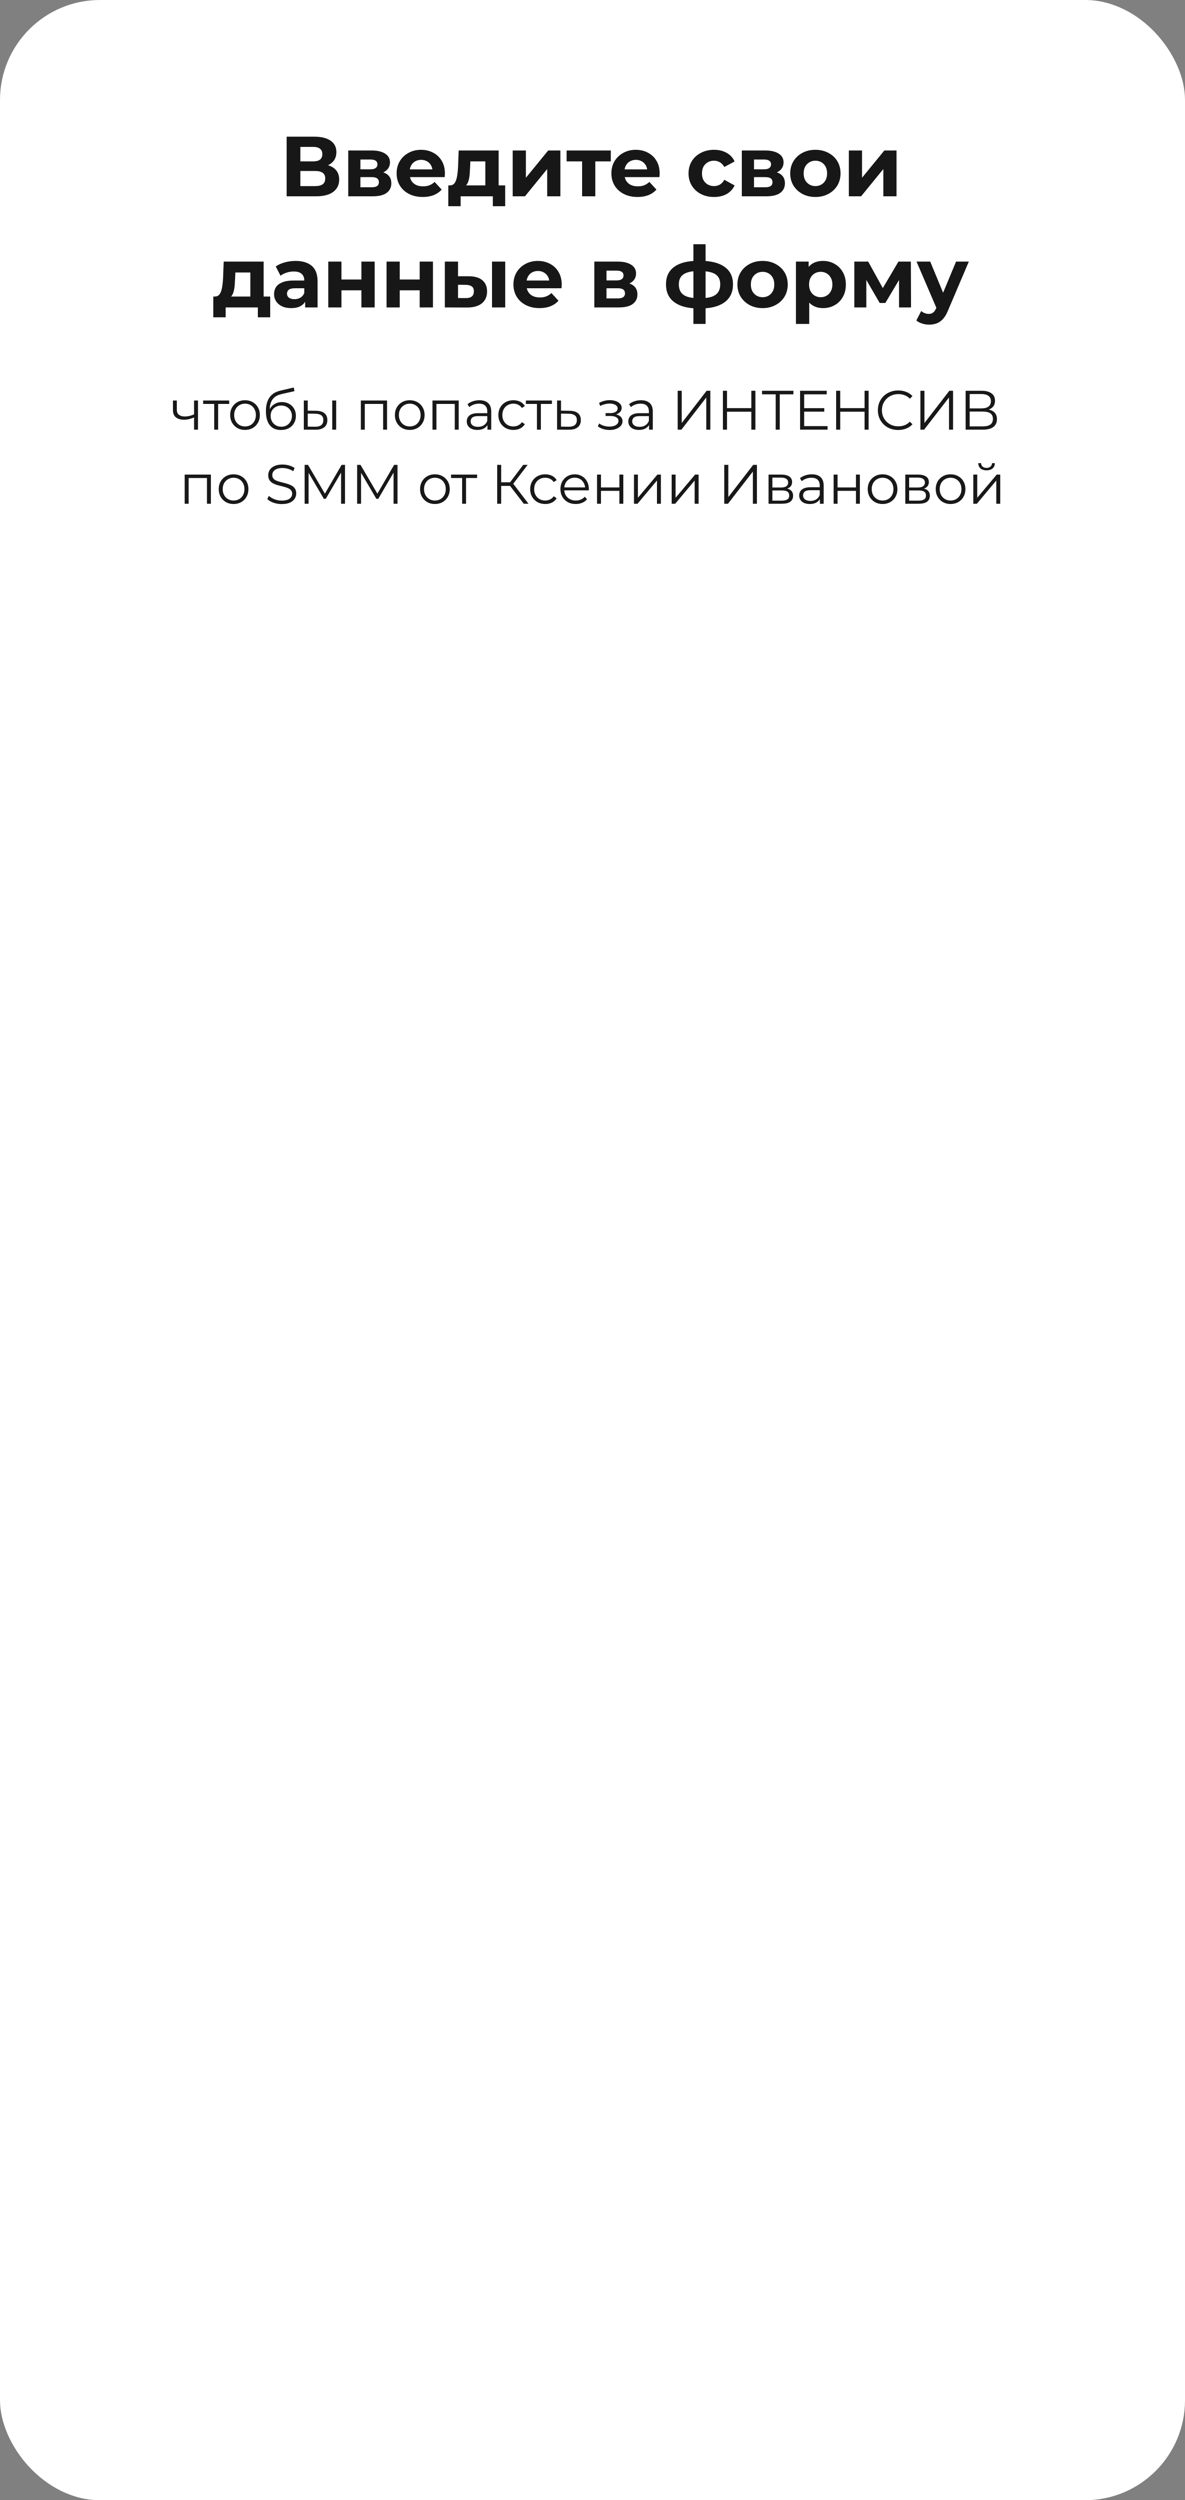 <?xml version="1.0" encoding="UTF-8"?> <svg xmlns="http://www.w3.org/2000/svg" width="320" height="675" viewBox="0 0 320 675" fill="none"><rect x="0" y="0" width="320" height="675" fill="#808080" stroke="none"/><rect width="320" height="675" rx="27" fill="white"></rect><path d="M77.406 53V36.9H84.904C86.775 36.9 88.231 37.26 89.274 37.981C90.317 38.702 90.838 39.729 90.838 41.063C90.838 42.382 90.347 43.409 89.366 44.145C88.385 44.866 87.081 45.226 85.456 45.226L85.893 44.26C87.702 44.26 89.105 44.62 90.102 45.341C91.099 46.062 91.597 47.104 91.597 48.469C91.597 49.88 91.06 50.991 89.987 51.804C88.929 52.601 87.38 53 85.341 53H77.406ZM81.109 50.24H85.203C86.062 50.24 86.713 50.071 87.158 49.734C87.603 49.397 87.825 48.875 87.825 48.17C87.825 47.495 87.603 46.997 87.158 46.675C86.713 46.338 86.062 46.169 85.203 46.169H81.109V50.24ZM81.109 43.57H84.582C85.395 43.57 86.008 43.409 86.422 43.087C86.836 42.75 87.043 42.259 87.043 41.615C87.043 40.971 86.836 40.488 86.422 40.166C86.008 39.829 85.395 39.66 84.582 39.66H81.109V43.57ZM94.038 53V40.626H100.363C101.911 40.626 103.123 40.91 103.997 41.477C104.871 42.029 105.308 42.811 105.308 43.823C105.308 44.835 104.894 45.632 104.066 46.215C103.253 46.782 102.172 47.066 100.823 47.066L101.191 46.238C102.693 46.238 103.813 46.514 104.549 47.066C105.3 47.618 105.676 48.423 105.676 49.481C105.676 50.57 105.262 51.428 104.434 52.057C103.606 52.686 102.341 53 100.639 53H94.038ZM97.327 50.562H100.34C100.999 50.562 101.49 50.455 101.812 50.24C102.149 50.01 102.318 49.665 102.318 49.205C102.318 48.73 102.164 48.385 101.858 48.17C101.551 47.94 101.068 47.825 100.409 47.825H97.327V50.562ZM97.327 45.709H100.041C100.669 45.709 101.137 45.594 101.444 45.364C101.766 45.134 101.927 44.804 101.927 44.375C101.927 43.93 101.766 43.601 101.444 43.386C101.137 43.171 100.669 43.064 100.041 43.064H97.327V45.709ZM114.164 53.184C112.754 53.184 111.512 52.908 110.438 52.356C109.38 51.804 108.56 51.053 107.977 50.102C107.395 49.136 107.103 48.04 107.103 46.813C107.103 45.571 107.387 44.475 107.954 43.524C108.537 42.558 109.327 41.807 110.323 41.27C111.32 40.718 112.447 40.442 113.704 40.442C114.916 40.442 116.004 40.703 116.97 41.224C117.952 41.73 118.726 42.466 119.293 43.432C119.861 44.383 120.144 45.525 120.144 46.859C120.144 46.997 120.137 47.158 120.121 47.342C120.106 47.511 120.091 47.672 120.075 47.825H110.024V45.732H118.189L116.809 46.353C116.809 45.709 116.679 45.149 116.418 44.674C116.158 44.199 115.797 43.831 115.337 43.57C114.877 43.294 114.341 43.156 113.727 43.156C113.114 43.156 112.57 43.294 112.094 43.57C111.634 43.831 111.274 44.206 111.013 44.697C110.753 45.172 110.622 45.74 110.622 46.399V46.951C110.622 47.626 110.768 48.224 111.059 48.745C111.366 49.251 111.788 49.642 112.324 49.918C112.876 50.179 113.52 50.309 114.256 50.309C114.916 50.309 115.491 50.209 115.981 50.01C116.487 49.811 116.947 49.512 117.361 49.113L119.27 51.183C118.703 51.827 117.99 52.325 117.131 52.678C116.273 53.015 115.284 53.184 114.164 53.184ZM131.062 51.39V43.57H127.014L126.945 45.157C126.915 45.816 126.876 46.445 126.83 47.043C126.784 47.641 126.692 48.185 126.554 48.676C126.432 49.151 126.248 49.558 126.002 49.895C125.757 50.217 125.427 50.439 125.013 50.562L121.471 50.056C121.916 50.056 122.276 49.926 122.552 49.665C122.828 49.389 123.043 49.013 123.196 48.538C123.35 48.047 123.465 47.495 123.541 46.882C123.618 46.253 123.672 45.594 123.702 44.904L123.863 40.626H134.65V51.39H131.062ZM121.057 55.668V50.056H136.421V55.668H133.086V53H124.392V55.668H121.057ZM138.449 53V40.626H142.014V47.986L148.04 40.626H151.329V53H147.764V45.64L141.761 53H138.449ZM157.193 53V42.742L157.998 43.57H153.007V40.626H164.944V43.57H159.953L160.758 42.742V53H157.193ZM172.159 53.184C170.749 53.184 169.507 52.908 168.433 52.356C167.375 51.804 166.555 51.053 165.972 50.102C165.39 49.136 165.098 48.04 165.098 46.813C165.098 45.571 165.382 44.475 165.949 43.524C166.532 42.558 167.322 41.807 168.318 41.27C169.315 40.718 170.442 40.442 171.699 40.442C172.911 40.442 173.999 40.703 174.965 41.224C175.947 41.73 176.721 42.466 177.288 43.432C177.856 44.383 178.139 45.525 178.139 46.859C178.139 46.997 178.132 47.158 178.116 47.342C178.101 47.511 178.086 47.672 178.07 47.825H168.019V45.732H176.184L174.804 46.353C174.804 45.709 174.674 45.149 174.413 44.674C174.153 44.199 173.792 43.831 173.332 43.57C172.872 43.294 172.336 43.156 171.722 43.156C171.109 43.156 170.565 43.294 170.089 43.57C169.629 43.831 169.269 44.206 169.008 44.697C168.748 45.172 168.617 45.74 168.617 46.399V46.951C168.617 47.626 168.763 48.224 169.054 48.745C169.361 49.251 169.783 49.642 170.319 49.918C170.871 50.179 171.515 50.309 172.251 50.309C172.911 50.309 173.486 50.209 173.976 50.01C174.482 49.811 174.942 49.512 175.356 49.113L177.265 51.183C176.698 51.827 175.985 52.325 175.126 52.678C174.268 53.015 173.279 53.184 172.159 53.184ZM192.831 53.184C191.497 53.184 190.309 52.916 189.266 52.379C188.224 51.827 187.403 51.068 186.805 50.102C186.223 49.136 185.931 48.04 185.931 46.813C185.931 45.571 186.223 44.475 186.805 43.524C187.403 42.558 188.224 41.807 189.266 41.27C190.309 40.718 191.497 40.442 192.831 40.442C194.135 40.442 195.269 40.718 196.235 41.27C197.201 41.807 197.914 42.581 198.374 43.593L195.591 45.088C195.269 44.505 194.863 44.076 194.372 43.8C193.897 43.524 193.376 43.386 192.808 43.386C192.195 43.386 191.643 43.524 191.152 43.8C190.662 44.076 190.271 44.467 189.979 44.973C189.703 45.479 189.565 46.092 189.565 46.813C189.565 47.534 189.703 48.147 189.979 48.653C190.271 49.159 190.662 49.55 191.152 49.826C191.643 50.102 192.195 50.24 192.808 50.24C193.376 50.24 193.897 50.11 194.372 49.849C194.863 49.573 195.269 49.136 195.591 48.538L198.374 50.056C197.914 51.053 197.201 51.827 196.235 52.379C195.269 52.916 194.135 53.184 192.831 53.184ZM200.325 53V40.626H206.65C208.198 40.626 209.41 40.91 210.284 41.477C211.158 42.029 211.595 42.811 211.595 43.823C211.595 44.835 211.181 45.632 210.353 46.215C209.54 46.782 208.459 47.066 207.11 47.066L207.478 46.238C208.98 46.238 210.1 46.514 210.836 47.066C211.587 47.618 211.963 48.423 211.963 49.481C211.963 50.57 211.549 51.428 210.721 52.057C209.893 52.686 208.628 53 206.926 53H200.325ZM203.614 50.562H206.627C207.286 50.562 207.777 50.455 208.099 50.24C208.436 50.01 208.605 49.665 208.605 49.205C208.605 48.73 208.451 48.385 208.145 48.17C207.838 47.94 207.355 47.825 206.696 47.825H203.614V50.562ZM203.614 45.709H206.328C206.956 45.709 207.424 45.594 207.731 45.364C208.053 45.134 208.214 44.804 208.214 44.375C208.214 43.93 208.053 43.601 207.731 43.386C207.424 43.171 206.956 43.064 206.328 43.064H203.614V45.709ZM220.198 53.184C218.879 53.184 217.706 52.908 216.679 52.356C215.667 51.804 214.862 51.053 214.264 50.102C213.681 49.136 213.39 48.04 213.39 46.813C213.39 45.571 213.681 44.475 214.264 43.524C214.862 42.558 215.667 41.807 216.679 41.27C217.706 40.718 218.879 40.442 220.198 40.442C221.501 40.442 222.667 40.718 223.694 41.27C224.721 41.807 225.526 42.55 226.109 43.501C226.692 44.452 226.983 45.556 226.983 46.813C226.983 48.04 226.692 49.136 226.109 50.102C225.526 51.053 224.721 51.804 223.694 52.356C222.667 52.908 221.501 53.184 220.198 53.184ZM220.198 50.24C220.796 50.24 221.333 50.102 221.808 49.826C222.283 49.55 222.659 49.159 222.935 48.653C223.211 48.132 223.349 47.518 223.349 46.813C223.349 46.092 223.211 45.479 222.935 44.973C222.659 44.467 222.283 44.076 221.808 43.8C221.333 43.524 220.796 43.386 220.198 43.386C219.6 43.386 219.063 43.524 218.588 43.8C218.113 44.076 217.729 44.467 217.438 44.973C217.162 45.479 217.024 46.092 217.024 46.813C217.024 47.518 217.162 48.132 217.438 48.653C217.729 49.159 218.113 49.55 218.588 49.826C219.063 50.102 219.6 50.24 220.198 50.24ZM229.221 53V40.626H232.786V47.986L238.812 40.626H242.101V53H238.536V45.64L232.533 53H229.221ZM67.606 81.39V73.57H63.559L63.489 75.157C63.459 75.816 63.42 76.445 63.374 77.043C63.328 77.641 63.236 78.185 63.099 78.676C62.976 79.151 62.792 79.558 62.547 79.895C62.301 80.217 61.971 80.439 61.557 80.562L58.016 80.056C58.46 80.056 58.821 79.926 59.096 79.665C59.373 79.389 59.587 79.013 59.74 78.538C59.894 78.047 60.009 77.495 60.086 76.882C60.162 76.253 60.216 75.594 60.246 74.904L60.407 70.626H71.195V81.39H67.606ZM57.602 85.668V80.056H72.966V85.668H69.63V83H60.937V85.668H57.602ZM82.399 83V80.585L82.169 80.056V75.732C82.169 74.965 81.932 74.367 81.456 73.938C80.996 73.509 80.283 73.294 79.317 73.294C78.658 73.294 78.006 73.401 77.362 73.616C76.734 73.815 76.197 74.091 75.752 74.444L74.464 71.937C75.139 71.462 75.952 71.094 76.902 70.833C77.853 70.572 78.819 70.442 79.8 70.442C81.686 70.442 83.151 70.887 84.193 71.776C85.236 72.665 85.757 74.053 85.757 75.939V83H82.399ZM78.627 83.184C77.661 83.184 76.833 83.023 76.143 82.701C75.453 82.364 74.924 81.911 74.556 81.344C74.188 80.777 74.004 80.14 74.004 79.435C74.004 78.699 74.181 78.055 74.533 77.503C74.901 76.951 75.476 76.522 76.258 76.215C77.04 75.893 78.06 75.732 79.317 75.732H82.606V77.825H79.708C78.865 77.825 78.282 77.963 77.96 78.239C77.654 78.515 77.5 78.86 77.5 79.274C77.5 79.734 77.677 80.102 78.029 80.378C78.397 80.639 78.896 80.769 79.524 80.769C80.122 80.769 80.659 80.631 81.134 80.355C81.61 80.064 81.955 79.642 82.169 79.09L82.721 80.746C82.461 81.543 81.985 82.149 81.295 82.563C80.605 82.977 79.716 83.184 78.627 83.184ZM88.644 83V70.626H92.209V75.456H97.591V70.626H101.179V83H97.591V78.377H92.209V83H88.644ZM104.384 83V70.626H107.949V75.456H113.331V70.626H116.919V83H113.331V78.377H107.949V83H104.384ZM132.866 83V70.626H136.431V83H132.866ZM126.633 74.582C128.258 74.597 129.477 74.965 130.29 75.686C131.118 76.391 131.532 77.396 131.532 78.699C131.532 80.064 131.064 81.129 130.129 81.896C129.193 82.647 127.867 83.023 126.15 83.023L120.124 83V70.626H123.689V74.582H126.633ZM125.828 80.47C126.518 80.485 127.047 80.34 127.415 80.033C127.783 79.726 127.967 79.266 127.967 78.653C127.967 78.04 127.783 77.603 127.415 77.342C127.047 77.066 126.518 76.92 125.828 76.905L123.689 76.882V80.47H125.828ZM145.708 83.184C144.298 83.184 143.056 82.908 141.982 82.356C140.924 81.804 140.104 81.053 139.521 80.102C138.939 79.136 138.647 78.04 138.647 76.813C138.647 75.571 138.931 74.475 139.498 73.524C140.081 72.558 140.871 71.807 141.867 71.27C142.864 70.718 143.991 70.442 145.248 70.442C146.46 70.442 147.548 70.703 148.514 71.224C149.496 71.73 150.27 72.466 150.837 73.432C151.405 74.383 151.688 75.525 151.688 76.859C151.688 76.997 151.681 77.158 151.665 77.342C151.65 77.511 151.635 77.672 151.619 77.825H141.568V75.732H149.733L148.353 76.353C148.353 75.709 148.223 75.149 147.962 74.674C147.702 74.199 147.341 73.831 146.881 73.57C146.421 73.294 145.885 73.156 145.271 73.156C144.658 73.156 144.114 73.294 143.638 73.57C143.178 73.831 142.818 74.206 142.557 74.697C142.297 75.172 142.166 75.74 142.166 76.399V76.951C142.166 77.626 142.312 78.224 142.603 78.745C142.91 79.251 143.332 79.642 143.868 79.918C144.42 80.179 145.064 80.309 145.8 80.309C146.46 80.309 147.035 80.209 147.525 80.01C148.031 79.811 148.491 79.512 148.905 79.113L150.814 81.183C150.247 81.827 149.534 82.325 148.675 82.678C147.817 83.015 146.828 83.184 145.708 83.184ZM160.492 83V70.626H166.817C168.366 70.626 169.577 70.91 170.451 71.477C171.325 72.029 171.762 72.811 171.762 73.823C171.762 74.835 171.348 75.632 170.52 76.215C169.708 76.782 168.627 77.066 167.277 77.066L167.645 76.238C169.148 76.238 170.267 76.514 171.003 77.066C171.755 77.618 172.13 78.423 172.13 79.481C172.13 80.57 171.716 81.428 170.888 82.057C170.06 82.686 168.795 83 167.093 83H160.492ZM163.781 80.562H166.794C167.454 80.562 167.944 80.455 168.266 80.24C168.604 80.01 168.772 79.665 168.772 79.205C168.772 78.73 168.619 78.385 168.312 78.17C168.006 77.94 167.523 77.825 166.863 77.825H163.781V80.562ZM163.781 75.709H166.495C167.124 75.709 167.592 75.594 167.898 75.364C168.22 75.134 168.381 74.804 168.381 74.375C168.381 73.93 168.22 73.601 167.898 73.386C167.592 73.171 167.124 73.064 166.495 73.064H163.781V75.709ZM189.18 83.276C189.149 83.276 189.065 83.276 188.927 83.276C188.789 83.276 188.658 83.276 188.536 83.276C188.413 83.276 188.329 83.276 188.283 83.276C185.599 83.23 183.522 82.655 182.05 81.551C180.578 80.447 179.842 78.852 179.842 76.767C179.842 74.712 180.57 73.148 182.027 72.075C183.499 70.986 185.607 70.434 188.352 70.419C188.382 70.419 188.459 70.419 188.582 70.419C188.72 70.419 188.85 70.419 188.973 70.419C189.095 70.419 189.172 70.419 189.203 70.419C191.978 70.419 194.125 70.956 195.643 72.029C197.176 73.102 197.943 74.682 197.943 76.767C197.943 78.883 197.176 80.501 195.643 81.62C194.125 82.724 191.97 83.276 189.18 83.276ZM189.065 80.516C190.337 80.516 191.372 80.386 192.17 80.125C192.967 79.849 193.55 79.435 193.918 78.883C194.301 78.316 194.493 77.61 194.493 76.767C194.493 75.954 194.309 75.287 193.941 74.766C193.573 74.229 192.982 73.831 192.17 73.57C191.372 73.309 190.337 73.179 189.065 73.179C189.019 73.179 188.927 73.179 188.789 73.179C188.651 73.179 188.559 73.179 188.513 73.179C187.286 73.179 186.289 73.317 185.523 73.593C184.756 73.869 184.196 74.268 183.844 74.789C183.491 75.31 183.315 75.97 183.315 76.767C183.315 77.595 183.491 78.285 183.844 78.837C184.196 79.389 184.756 79.803 185.523 80.079C186.289 80.355 187.286 80.501 188.513 80.516C188.559 80.516 188.651 80.516 188.789 80.516C188.927 80.516 189.019 80.516 189.065 80.516ZM187.248 87.462V65.934H190.537V87.462H187.248ZM205.938 83.184C204.62 83.184 203.447 82.908 202.419 82.356C201.407 81.804 200.602 81.053 200.004 80.102C199.422 79.136 199.13 78.04 199.13 76.813C199.13 75.571 199.422 74.475 200.004 73.524C200.602 72.558 201.407 71.807 202.419 71.27C203.447 70.718 204.62 70.442 205.938 70.442C207.242 70.442 208.407 70.718 209.434 71.27C210.462 71.807 211.267 72.55 211.849 73.501C212.432 74.452 212.723 75.556 212.723 76.813C212.723 78.04 212.432 79.136 211.849 80.102C211.267 81.053 210.462 81.804 209.434 82.356C208.407 82.908 207.242 83.184 205.938 83.184ZM205.938 80.24C206.536 80.24 207.073 80.102 207.548 79.826C208.024 79.55 208.399 79.159 208.675 78.653C208.951 78.132 209.089 77.518 209.089 76.813C209.089 76.092 208.951 75.479 208.675 74.973C208.399 74.467 208.024 74.076 207.548 73.8C207.073 73.524 206.536 73.386 205.938 73.386C205.34 73.386 204.804 73.524 204.328 73.8C203.853 74.076 203.47 74.467 203.178 74.973C202.902 75.479 202.764 76.092 202.764 76.813C202.764 77.518 202.902 78.132 203.178 78.653C203.47 79.159 203.853 79.55 204.328 79.826C204.804 80.102 205.34 80.24 205.938 80.24ZM222.252 83.184C221.209 83.184 220.297 82.954 219.515 82.494C218.733 82.034 218.12 81.336 217.675 80.401C217.246 79.45 217.031 78.254 217.031 76.813C217.031 75.356 217.238 74.16 217.652 73.225C218.066 72.29 218.664 71.592 219.446 71.132C220.228 70.672 221.163 70.442 222.252 70.442C223.417 70.442 224.46 70.71 225.38 71.247C226.315 71.768 227.051 72.504 227.588 73.455C228.14 74.406 228.416 75.525 228.416 76.813C228.416 78.116 228.14 79.243 227.588 80.194C227.051 81.145 226.315 81.881 225.38 82.402C224.46 82.923 223.417 83.184 222.252 83.184ZM214.938 87.462V70.626H218.365V73.156L218.296 76.836L218.526 80.493V87.462H214.938ZM221.631 80.24C222.229 80.24 222.758 80.102 223.218 79.826C223.693 79.55 224.069 79.159 224.345 78.653C224.636 78.132 224.782 77.518 224.782 76.813C224.782 76.092 224.636 75.479 224.345 74.973C224.069 74.467 223.693 74.076 223.218 73.8C222.758 73.524 222.229 73.386 221.631 73.386C221.033 73.386 220.496 73.524 220.021 73.8C219.546 74.076 219.17 74.467 218.894 74.973C218.618 75.479 218.48 76.092 218.48 76.813C218.48 77.518 218.618 78.132 218.894 78.653C219.17 79.159 219.546 79.55 220.021 79.826C220.496 80.102 221.033 80.24 221.631 80.24ZM230.701 83V70.626H234.45L239.119 79.09H237.624L242.615 70.626H245.973L246.019 83H242.776V74.306L243.328 74.674L239.073 81.804H237.555L233.277 74.421L233.944 74.26V83H230.701ZM250.905 87.646C250.261 87.646 249.624 87.546 248.996 87.347C248.367 87.148 247.853 86.872 247.455 86.519L248.766 83.966C249.042 84.211 249.356 84.403 249.709 84.541C250.077 84.679 250.437 84.748 250.79 84.748C251.296 84.748 251.694 84.625 251.986 84.38C252.292 84.15 252.568 83.759 252.814 83.207L253.458 81.689L253.734 81.298L258.173 70.626H261.623L256.034 83.759C255.635 84.756 255.175 85.538 254.654 86.105C254.148 86.672 253.58 87.071 252.952 87.301C252.338 87.531 251.656 87.646 250.905 87.646ZM253.021 83.483L247.501 70.626H251.204L255.482 80.976L253.021 83.483Z" fill="#171717"></path><path d="M52.493 112.67C52.033 112.87 51.569 113.03 51.099 113.15C50.639 113.26 50.178 113.315 49.718 113.315C48.788 113.315 48.053 113.105 47.514 112.685C46.974 112.255 46.703 111.595 46.703 110.705V108.125H47.754V110.645C47.754 111.245 47.949 111.695 48.339 111.995C48.728 112.295 49.254 112.445 49.913 112.445C50.313 112.445 50.733 112.395 51.173 112.295C51.614 112.185 52.059 112.03 52.508 111.83L52.493 112.67ZM52.404 116V108.125H53.468V116H52.404ZM57.843 116V108.77L58.113 109.055H54.858V108.125H61.893V109.055H58.638L58.908 108.77V116H57.843ZM66.157 116.075C65.397 116.075 64.712 115.905 64.102 115.565C63.502 115.215 63.027 114.74 62.677 114.14C62.327 113.53 62.152 112.835 62.152 112.055C62.152 111.265 62.327 110.57 62.677 109.97C63.027 109.37 63.502 108.9 64.102 108.56C64.702 108.22 65.387 108.05 66.157 108.05C66.937 108.05 67.627 108.22 68.227 108.56C68.837 108.9 69.312 109.37 69.652 109.97C70.002 110.57 70.177 111.265 70.177 112.055C70.177 112.835 70.002 113.53 69.652 114.14C69.312 114.74 68.837 115.215 68.227 115.565C67.617 115.905 66.927 116.075 66.157 116.075ZM66.157 115.13C66.727 115.13 67.232 115.005 67.672 114.755C68.112 114.495 68.457 114.135 68.707 113.675C68.967 113.205 69.097 112.665 69.097 112.055C69.097 111.435 68.967 110.895 68.707 110.435C68.457 109.975 68.112 109.62 67.672 109.37C67.232 109.11 66.732 108.98 66.172 108.98C65.612 108.98 65.112 109.11 64.672 109.37C64.232 109.62 63.882 109.975 63.622 110.435C63.362 110.895 63.232 111.435 63.232 112.055C63.232 112.665 63.362 113.205 63.622 113.675C63.882 114.135 64.232 114.495 64.672 114.755C65.112 115.005 65.607 115.13 66.157 115.13ZM75.843 116.09C75.203 116.09 74.633 115.985 74.133 115.775C73.643 115.565 73.223 115.245 72.873 114.815C72.523 114.385 72.258 113.855 72.078 113.225C71.898 112.585 71.808 111.845 71.808 111.005C71.808 110.255 71.878 109.6 72.018 109.04C72.158 108.47 72.353 107.98 72.603 107.57C72.853 107.16 73.143 106.815 73.473 106.535C73.813 106.245 74.178 106.015 74.568 105.845C74.968 105.665 75.378 105.53 75.798 105.44L79.338 104.615L79.518 105.605L76.188 106.355C75.978 106.405 75.723 106.475 75.423 106.565C75.133 106.655 74.833 106.79 74.523 106.97C74.223 107.15 73.943 107.4 73.683 107.72C73.423 108.04 73.213 108.455 73.053 108.965C72.903 109.465 72.828 110.09 72.828 110.84C72.828 111 72.833 111.13 72.843 111.23C72.853 111.32 72.863 111.42 72.873 111.53C72.893 111.63 72.908 111.78 72.918 111.98L72.453 111.59C72.563 110.98 72.788 110.45 73.128 110C73.468 109.54 73.893 109.185 74.403 108.935C74.923 108.675 75.498 108.545 76.128 108.545C76.858 108.545 77.508 108.705 78.078 109.025C78.648 109.335 79.093 109.77 79.413 110.33C79.743 110.89 79.908 111.54 79.908 112.28C79.908 113.01 79.738 113.665 79.398 114.245C79.068 114.825 78.598 115.28 77.988 115.61C77.378 115.93 76.663 116.09 75.843 116.09ZM75.963 115.205C76.523 115.205 77.018 115.08 77.448 114.83C77.878 114.57 78.213 114.22 78.453 113.78C78.703 113.34 78.828 112.845 78.828 112.295C78.828 111.755 78.703 111.275 78.453 110.855C78.213 110.435 77.878 110.105 77.448 109.865C77.018 109.615 76.518 109.49 75.948 109.49C75.388 109.49 74.893 109.61 74.463 109.85C74.033 110.08 73.693 110.405 73.443 110.825C73.203 111.245 73.083 111.73 73.083 112.28C73.083 112.83 73.203 113.325 73.443 113.765C73.693 114.205 74.033 114.555 74.463 114.815C74.903 115.075 75.403 115.205 75.963 115.205ZM89.721 116V108.125H90.785V116H89.721ZM85.356 110.9C86.346 110.91 87.1 111.13 87.621 111.56C88.141 111.99 88.4 112.61 88.4 113.42C88.4 114.26 88.121 114.905 87.561 115.355C87.001 115.805 86.201 116.025 85.16 116.015L82.04 116V108.125H83.106V110.87L85.356 110.9ZM85.085 115.205C85.826 115.215 86.38 115.07 86.751 114.77C87.13 114.46 87.32 114.01 87.32 113.42C87.32 112.83 87.135 112.4 86.766 112.13C86.395 111.85 85.835 111.705 85.085 111.695L83.106 111.665V115.175L85.085 115.205ZM97.444 116V108.125H104.524V116H103.459V108.77L103.729 109.055H98.239L98.509 108.77V116H97.444ZM110.641 116.075C109.881 116.075 109.196 115.905 108.586 115.565C107.986 115.215 107.511 114.74 107.161 114.14C106.811 113.53 106.636 112.835 106.636 112.055C106.636 111.265 106.811 110.57 107.161 109.97C107.511 109.37 107.986 108.9 108.586 108.56C109.186 108.22 109.871 108.05 110.641 108.05C111.421 108.05 112.111 108.22 112.711 108.56C113.321 108.9 113.796 109.37 114.136 109.97C114.486 110.57 114.661 111.265 114.661 112.055C114.661 112.835 114.486 113.53 114.136 114.14C113.796 114.74 113.321 115.215 112.711 115.565C112.101 115.905 111.411 116.075 110.641 116.075ZM110.641 115.13C111.211 115.13 111.716 115.005 112.156 114.755C112.596 114.495 112.941 114.135 113.191 113.675C113.451 113.205 113.581 112.665 113.581 112.055C113.581 111.435 113.451 110.895 113.191 110.435C112.941 109.975 112.596 109.62 112.156 109.37C111.716 109.11 111.216 108.98 110.656 108.98C110.096 108.98 109.596 109.11 109.156 109.37C108.716 109.62 108.366 109.975 108.106 110.435C107.846 110.895 107.716 111.435 107.716 112.055C107.716 112.665 107.846 113.205 108.106 113.675C108.366 114.135 108.716 114.495 109.156 114.755C109.596 115.005 110.091 115.13 110.641 115.13ZM116.787 116V108.125H123.867V116H122.802V108.77L123.072 109.055H117.582L117.852 108.77V116H116.787ZM131.635 116V114.26L131.59 113.975V111.065C131.59 110.395 131.4 109.88 131.02 109.52C130.65 109.16 130.095 108.98 129.355 108.98C128.845 108.98 128.36 109.065 127.9 109.235C127.44 109.405 127.05 109.63 126.73 109.91L126.25 109.115C126.65 108.775 127.13 108.515 127.69 108.335C128.25 108.145 128.84 108.05 129.46 108.05C130.48 108.05 131.265 108.305 131.815 108.815C132.375 109.315 132.655 110.08 132.655 111.11V116H131.635ZM128.92 116.075C128.33 116.075 127.815 115.98 127.375 115.79C126.945 115.59 126.615 115.32 126.385 114.98C126.155 114.63 126.04 114.23 126.04 113.78C126.04 113.37 126.135 113 126.325 112.67C126.525 112.33 126.845 112.06 127.285 111.86C127.735 111.65 128.335 111.545 129.085 111.545H131.8V112.34H129.115C128.355 112.34 127.825 112.475 127.525 112.745C127.235 113.015 127.09 113.35 127.09 113.75C127.09 114.2 127.265 114.56 127.615 114.83C127.965 115.1 128.455 115.235 129.085 115.235C129.685 115.235 130.2 115.1 130.63 114.83C131.07 114.55 131.39 114.15 131.59 113.63L131.83 114.365C131.63 114.885 131.28 115.3 130.78 115.61C130.29 115.92 129.67 116.075 128.92 116.075ZM138.64 116.075C137.86 116.075 137.16 115.905 136.54 115.565C135.93 115.215 135.45 114.74 135.1 114.14C134.75 113.53 134.575 112.835 134.575 112.055C134.575 111.265 134.75 110.57 135.1 109.97C135.45 109.37 135.93 108.9 136.54 108.56C137.16 108.22 137.86 108.05 138.64 108.05C139.31 108.05 139.915 108.18 140.455 108.44C140.995 108.7 141.42 109.09 141.73 109.61L140.935 110.15C140.665 109.75 140.33 109.455 139.93 109.265C139.53 109.075 139.095 108.98 138.625 108.98C138.065 108.98 137.56 109.11 137.11 109.37C136.66 109.62 136.305 109.975 136.045 110.435C135.785 110.895 135.655 111.435 135.655 112.055C135.655 112.675 135.785 113.215 136.045 113.675C136.305 114.135 136.66 114.495 137.11 114.755C137.56 115.005 138.065 115.13 138.625 115.13C139.095 115.13 139.53 115.035 139.93 114.845C140.33 114.655 140.665 114.365 140.935 113.975L141.73 114.515C141.42 115.025 140.995 115.415 140.455 115.685C139.915 115.945 139.31 116.075 138.64 116.075ZM144.995 116V108.77L145.265 109.055H142.01V108.125H149.045V109.055H145.79L146.06 108.77V116H144.995ZM153.825 110.9C154.815 110.91 155.565 111.13 156.075 111.56C156.595 111.99 156.855 112.61 156.855 113.42C156.855 114.26 156.575 114.905 156.015 115.355C155.465 115.805 154.665 116.025 153.615 116.015L150.435 116V108.125H151.5V110.87L153.825 110.9ZM153.555 115.205C154.285 115.215 154.835 115.07 155.205 114.77C155.585 114.46 155.775 114.01 155.775 113.42C155.775 112.83 155.59 112.4 155.22 112.13C154.85 111.85 154.295 111.705 153.555 111.695L151.5 111.665V115.175L153.555 115.205ZM164.628 116.09C164.058 116.09 163.493 116.01 162.933 115.85C162.373 115.69 161.878 115.445 161.448 115.115L161.793 114.32C162.173 114.6 162.613 114.815 163.113 114.965C163.613 115.105 164.108 115.175 164.598 115.175C165.088 115.165 165.513 115.095 165.873 114.965C166.233 114.835 166.513 114.655 166.713 114.425C166.913 114.195 167.013 113.935 167.013 113.645C167.013 113.225 166.823 112.9 166.443 112.67C166.063 112.43 165.543 112.31 164.883 112.31H163.533V111.53H164.808C165.198 111.53 165.543 111.48 165.843 111.38C166.143 111.28 166.373 111.135 166.533 110.945C166.703 110.755 166.788 110.53 166.788 110.27C166.788 109.99 166.688 109.75 166.488 109.55C166.298 109.35 166.033 109.2 165.693 109.1C165.353 109 164.968 108.95 164.538 108.95C164.148 108.96 163.743 109.02 163.323 109.13C162.903 109.23 162.488 109.385 162.078 109.595L161.778 108.77C162.238 108.53 162.693 108.35 163.143 108.23C163.603 108.1 164.063 108.035 164.523 108.035C165.153 108.015 165.718 108.09 166.218 108.26C166.728 108.43 167.133 108.675 167.433 108.995C167.733 109.305 167.883 109.68 167.883 110.12C167.883 110.51 167.763 110.85 167.523 111.14C167.283 111.43 166.963 111.655 166.563 111.815C166.163 111.975 165.708 112.055 165.198 112.055L165.243 111.77C166.143 111.77 166.843 111.945 167.343 112.295C167.853 112.645 168.108 113.12 168.108 113.72C168.108 114.19 167.953 114.605 167.643 114.965C167.333 115.315 166.913 115.59 166.383 115.79C165.863 115.99 165.278 116.09 164.628 116.09ZM175.266 116V114.26L175.221 113.975V111.065C175.221 110.395 175.031 109.88 174.651 109.52C174.281 109.16 173.726 108.98 172.986 108.98C172.476 108.98 171.991 109.065 171.531 109.235C171.071 109.405 170.681 109.63 170.361 109.91L169.881 109.115C170.281 108.775 170.761 108.515 171.321 108.335C171.881 108.145 172.471 108.05 173.091 108.05C174.111 108.05 174.896 108.305 175.446 108.815C176.006 109.315 176.286 110.08 176.286 111.11V116H175.266ZM172.551 116.075C171.961 116.075 171.446 115.98 171.006 115.79C170.576 115.59 170.246 115.32 170.016 114.98C169.786 114.63 169.671 114.23 169.671 113.78C169.671 113.37 169.766 113 169.956 112.67C170.156 112.33 170.476 112.06 170.916 111.86C171.366 111.65 171.966 111.545 172.716 111.545H175.431V112.34H172.746C171.986 112.34 171.456 112.475 171.156 112.745C170.866 113.015 170.721 113.35 170.721 113.75C170.721 114.2 170.896 114.56 171.246 114.83C171.596 115.1 172.086 115.235 172.716 115.235C173.316 115.235 173.831 115.1 174.261 114.83C174.701 114.55 175.021 114.15 175.221 113.63L175.461 114.365C175.261 114.885 174.911 115.3 174.411 115.61C173.921 115.92 173.301 116.075 172.551 116.075ZM183.002 116V105.5H184.097V114.2L190.817 105.5H191.822V116H190.727V107.315L184.007 116H183.002ZM202.895 105.5H203.99V116H202.895V105.5ZM196.325 116H195.215V105.5H196.325V116ZM203 111.155H196.205V110.18H203V111.155ZM209.469 116V106.16L209.769 106.46H205.779V105.5H214.254V106.46H210.279L210.564 106.16V116H209.469ZM217.043 110.195H222.593V111.14H217.043V110.195ZM217.163 115.04H223.478V116H216.053V105.5H223.253V106.46H217.163V115.04ZM233.47 105.5H234.565V116H233.47V105.5ZM226.9 116H225.79V105.5H226.9V116ZM233.575 111.155H226.78V110.18H233.575V111.155ZM242.55 116.09C241.76 116.09 241.03 115.96 240.36 115.7C239.69 115.43 239.11 115.055 238.62 114.575C238.13 114.095 237.745 113.53 237.465 112.88C237.195 112.23 237.06 111.52 237.06 110.75C237.06 109.98 237.195 109.27 237.465 108.62C237.745 107.97 238.13 107.405 238.62 106.925C239.12 106.445 239.705 106.075 240.375 105.815C241.045 105.545 241.775 105.41 242.565 105.41C243.325 105.41 244.04 105.54 244.71 105.8C245.38 106.05 245.945 106.43 246.405 106.94L245.7 107.645C245.27 107.205 244.795 106.89 244.275 106.7C243.755 106.5 243.195 106.4 242.595 106.4C241.965 106.4 241.38 106.51 240.84 106.73C240.3 106.94 239.83 107.245 239.43 107.645C239.03 108.035 238.715 108.495 238.485 109.025C238.265 109.545 238.155 110.12 238.155 110.75C238.155 111.38 238.265 111.96 238.485 112.49C238.715 113.01 239.03 113.47 239.43 113.87C239.83 114.26 240.3 114.565 240.84 114.785C241.38 114.995 241.965 115.1 242.595 115.1C243.195 115.1 243.755 115 244.275 114.8C244.795 114.6 245.27 114.28 245.7 113.84L246.405 114.545C245.945 115.055 245.38 115.44 244.71 115.7C244.04 115.96 243.32 116.09 242.55 116.09ZM248.547 116V105.5H249.642V114.2L256.362 105.5H257.367V116H256.272V107.315L249.552 116H248.547ZM260.76 116V105.5H265.125C266.235 105.5 267.105 105.73 267.735 106.19C268.375 106.64 268.695 107.305 268.695 108.185C268.695 109.055 268.39 109.715 267.78 110.165C267.17 110.605 266.37 110.825 265.38 110.825L265.635 110.45C266.805 110.45 267.695 110.68 268.305 111.14C268.915 111.6 269.22 112.275 269.22 113.165C269.22 114.065 268.9 114.765 268.26 115.265C267.63 115.755 266.68 116 265.41 116H260.76ZM261.855 115.115H265.41C266.3 115.115 266.975 114.95 267.435 114.62C267.895 114.29 268.125 113.78 268.125 113.09C268.125 112.41 267.895 111.91 267.435 111.59C266.975 111.27 266.3 111.11 265.41 111.11H261.855V115.115ZM261.855 110.255H265.065C265.875 110.255 266.495 110.095 266.925 109.775C267.365 109.445 267.585 108.96 267.585 108.32C267.585 107.68 267.365 107.2 266.925 106.88C266.495 106.55 265.875 106.385 265.065 106.385H261.855V110.255ZM49.87 136V128.125H56.95V136H55.885V128.77L56.155 129.055H50.665L50.935 128.77V136H49.87ZM63.068 136.075C62.308 136.075 61.623 135.905 61.013 135.565C60.413 135.215 59.938 134.74 59.588 134.14C59.238 133.53 59.063 132.835 59.063 132.055C59.063 131.265 59.238 130.57 59.588 129.97C59.938 129.37 60.413 128.9 61.013 128.56C61.613 128.22 62.298 128.05 63.068 128.05C63.848 128.05 64.538 128.22 65.138 128.56C65.748 128.9 66.223 129.37 66.563 129.97C66.913 130.57 67.088 131.265 67.088 132.055C67.088 132.835 66.913 133.53 66.563 134.14C66.223 134.74 65.748 135.215 65.138 135.565C64.528 135.905 63.838 136.075 63.068 136.075ZM63.068 135.13C63.638 135.13 64.143 135.005 64.583 134.755C65.023 134.495 65.368 134.135 65.618 133.675C65.878 133.205 66.008 132.665 66.008 132.055C66.008 131.435 65.878 130.895 65.618 130.435C65.368 129.975 65.023 129.62 64.583 129.37C64.143 129.11 63.643 128.98 63.083 128.98C62.523 128.98 62.023 129.11 61.583 129.37C61.143 129.62 60.793 129.975 60.533 130.435C60.273 130.895 60.143 131.435 60.143 132.055C60.143 132.665 60.273 133.205 60.533 133.675C60.793 134.135 61.143 134.495 61.583 134.755C62.023 135.005 62.518 135.13 63.068 135.13ZM76.079 136.09C75.299 136.09 74.549 135.965 73.829 135.715C73.12 135.455 72.57 135.125 72.18 134.725L72.615 133.87C72.984 134.23 73.48 134.535 74.1 134.785C74.73 135.025 75.389 135.145 76.079 135.145C76.74 135.145 77.275 135.065 77.684 134.905C78.105 134.735 78.409 134.51 78.6 134.23C78.799 133.95 78.9 133.64 78.9 133.3C78.9 132.89 78.779 132.56 78.54 132.31C78.309 132.06 78.004 131.865 77.624 131.725C77.245 131.575 76.825 131.445 76.365 131.335C75.904 131.225 75.445 131.11 74.984 130.99C74.525 130.86 74.1 130.69 73.71 130.48C73.329 130.27 73.019 129.995 72.779 129.655C72.549 129.305 72.434 128.85 72.434 128.29C72.434 127.77 72.57 127.295 72.84 126.865C73.12 126.425 73.544 126.075 74.115 125.815C74.684 125.545 75.415 125.41 76.305 125.41C76.894 125.41 77.48 125.495 78.059 125.665C78.639 125.825 79.139 126.05 79.559 126.34L79.184 127.225C78.734 126.925 78.254 126.705 77.745 126.565C77.245 126.425 76.76 126.355 76.29 126.355C75.659 126.355 75.139 126.44 74.73 126.61C74.32 126.78 74.014 127.01 73.814 127.3C73.624 127.58 73.529 127.9 73.529 128.26C73.529 128.67 73.644 129 73.874 129.25C74.115 129.5 74.424 129.695 74.805 129.835C75.195 129.975 75.62 130.1 76.079 130.21C76.54 130.32 76.995 130.44 77.445 130.57C77.904 130.7 78.325 130.87 78.704 131.08C79.094 131.28 79.404 131.55 79.635 131.89C79.874 132.23 79.995 132.675 79.995 133.225C79.995 133.735 79.855 134.21 79.575 134.65C79.294 135.08 78.865 135.43 78.284 135.7C77.715 135.96 76.98 136.09 76.079 136.09ZM82.263 136V125.5H83.178L87.978 133.69H87.498L92.253 125.5H93.168V136H92.103V127.165H92.358L87.978 134.665H87.453L83.043 127.165H83.328V136H82.263ZM96.439 136V125.5H97.354L102.154 133.69H101.674L106.429 125.5H107.344V136H106.279V127.165H106.534L102.154 134.665H101.629L97.219 127.165H97.504V136H96.439ZM117.436 136.075C116.676 136.075 115.991 135.905 115.381 135.565C114.781 135.215 114.306 134.74 113.956 134.14C113.606 133.53 113.431 132.835 113.431 132.055C113.431 131.265 113.606 130.57 113.956 129.97C114.306 129.37 114.781 128.9 115.381 128.56C115.981 128.22 116.666 128.05 117.436 128.05C118.216 128.05 118.906 128.22 119.506 128.56C120.116 128.9 120.591 129.37 120.931 129.97C121.281 130.57 121.456 131.265 121.456 132.055C121.456 132.835 121.281 133.53 120.931 134.14C120.591 134.74 120.116 135.215 119.506 135.565C118.896 135.905 118.206 136.075 117.436 136.075ZM117.436 135.13C118.006 135.13 118.511 135.005 118.951 134.755C119.391 134.495 119.736 134.135 119.986 133.675C120.246 133.205 120.376 132.665 120.376 132.055C120.376 131.435 120.246 130.895 119.986 130.435C119.736 129.975 119.391 129.62 118.951 129.37C118.511 129.11 118.011 128.98 117.451 128.98C116.891 128.98 116.391 129.11 115.951 129.37C115.511 129.62 115.161 129.975 114.901 130.435C114.641 130.895 114.511 131.435 114.511 132.055C114.511 132.665 114.641 133.205 114.901 133.675C115.161 134.135 115.511 134.495 115.951 134.755C116.391 135.005 116.886 135.13 117.436 135.13ZM124.789 136V128.77L125.059 129.055H121.804V128.125H128.839V129.055H125.584L125.854 128.77V136H124.789ZM141.445 136L137.41 130.765L138.31 130.225L142.72 136H141.445ZM134.26 136V125.5H135.34V136H134.26ZM135.01 131.185V130.21H138.295V131.185H135.01ZM138.4 130.87L137.38 130.69L141.295 125.5H142.495L138.4 130.87ZM147.233 136.075C146.453 136.075 145.753 135.905 145.133 135.565C144.523 135.215 144.043 134.74 143.693 134.14C143.343 133.53 143.168 132.835 143.168 132.055C143.168 131.265 143.343 130.57 143.693 129.97C144.043 129.37 144.523 128.9 145.133 128.56C145.753 128.22 146.453 128.05 147.233 128.05C147.903 128.05 148.508 128.18 149.048 128.44C149.588 128.7 150.013 129.09 150.323 129.61L149.528 130.15C149.258 129.75 148.923 129.455 148.523 129.265C148.123 129.075 147.688 128.98 147.218 128.98C146.658 128.98 146.153 129.11 145.703 129.37C145.253 129.62 144.898 129.975 144.638 130.435C144.378 130.895 144.248 131.435 144.248 132.055C144.248 132.675 144.378 133.215 144.638 133.675C144.898 134.135 145.253 134.495 145.703 134.755C146.153 135.005 146.658 135.13 147.218 135.13C147.688 135.13 148.123 135.035 148.523 134.845C148.923 134.655 149.258 134.365 149.528 133.975L150.323 134.515C150.013 135.025 149.588 135.415 149.048 135.685C148.508 135.945 147.903 136.075 147.233 136.075ZM155.478 136.075C154.658 136.075 153.938 135.905 153.318 135.565C152.698 135.215 152.213 134.74 151.863 134.14C151.513 133.53 151.338 132.835 151.338 132.055C151.338 131.275 151.503 130.585 151.833 129.985C152.173 129.385 152.633 128.915 153.213 128.575C153.803 128.225 154.463 128.05 155.193 128.05C155.933 128.05 156.588 128.22 157.158 128.56C157.738 128.89 158.193 129.36 158.523 129.97C158.853 130.57 159.018 131.265 159.018 132.055C159.018 132.105 159.013 132.16 159.003 132.22C159.003 132.27 159.003 132.325 159.003 132.385H152.148V131.59H158.433L158.013 131.905C158.013 131.335 157.888 130.83 157.638 130.39C157.398 129.94 157.068 129.59 156.648 129.34C156.228 129.09 155.743 128.965 155.193 128.965C154.653 128.965 154.168 129.09 153.738 129.34C153.308 129.59 152.973 129.94 152.733 130.39C152.493 130.84 152.373 131.355 152.373 131.935V132.1C152.373 132.7 152.503 133.23 152.763 133.69C153.033 134.14 153.403 134.495 153.873 134.755C154.353 135.005 154.898 135.13 155.508 135.13C155.988 135.13 156.433 135.045 156.843 134.875C157.263 134.705 157.623 134.445 157.923 134.095L158.523 134.785C158.173 135.205 157.733 135.525 157.203 135.745C156.683 135.965 156.108 136.075 155.478 136.075ZM161.226 136V128.125H162.291V131.605H167.256V128.125H168.321V136H167.256V132.52H162.291V136H161.226ZM171.198 136V128.125H172.263V134.38L177.528 128.125H178.473V136H177.408V129.73L172.158 136H171.198ZM181.375 136V128.125H182.44V134.38L187.705 128.125H188.65V136H187.585V129.73L182.335 136H181.375ZM195.583 136V125.5H196.678V134.2L203.398 125.5H204.403V136H203.308V127.315L196.588 136H195.583ZM207.541 136V128.125H211.021C211.911 128.125 212.611 128.295 213.121 128.635C213.641 128.975 213.901 129.475 213.901 130.135C213.901 130.775 213.656 131.27 213.166 131.62C212.676 131.96 212.031 132.13 211.231 132.13L211.441 131.815C212.381 131.815 213.071 131.99 213.511 132.34C213.951 132.69 214.171 133.195 214.171 133.855C214.171 134.535 213.921 135.065 213.421 135.445C212.931 135.815 212.166 136 211.126 136H207.541ZM208.576 135.16H211.081C211.751 135.16 212.256 135.055 212.596 134.845C212.946 134.625 213.121 134.275 213.121 133.795C213.121 133.315 212.966 132.965 212.656 132.745C212.346 132.525 211.856 132.415 211.186 132.415H208.576V135.16ZM208.576 131.62H210.946C211.556 131.62 212.021 131.505 212.341 131.275C212.671 131.045 212.836 130.71 212.836 130.27C212.836 129.83 212.671 129.5 212.341 129.28C212.021 129.06 211.556 128.95 210.946 128.95H208.576V131.62ZM221.407 136V134.26L221.362 133.975V131.065C221.362 130.395 221.172 129.88 220.792 129.52C220.422 129.16 219.867 128.98 219.127 128.98C218.617 128.98 218.132 129.065 217.672 129.235C217.212 129.405 216.822 129.63 216.502 129.91L216.022 129.115C216.422 128.775 216.902 128.515 217.462 128.335C218.022 128.145 218.612 128.05 219.232 128.05C220.252 128.05 221.037 128.305 221.587 128.815C222.147 129.315 222.427 130.08 222.427 131.11V136H221.407ZM218.692 136.075C218.102 136.075 217.587 135.98 217.147 135.79C216.717 135.59 216.387 135.32 216.157 134.98C215.927 134.63 215.812 134.23 215.812 133.78C215.812 133.37 215.907 133 216.097 132.67C216.297 132.33 216.617 132.06 217.057 131.86C217.507 131.65 218.107 131.545 218.857 131.545H221.572V132.34H218.887C218.127 132.34 217.597 132.475 217.297 132.745C217.007 133.015 216.862 133.35 216.862 133.75C216.862 134.2 217.037 134.56 217.387 134.83C217.737 135.1 218.227 135.235 218.857 135.235C219.457 135.235 219.972 135.1 220.402 134.83C220.842 134.55 221.162 134.15 221.362 133.63L221.602 134.365C221.402 134.885 221.052 135.3 220.552 135.61C220.062 135.92 219.442 136.075 218.692 136.075ZM225.112 136V128.125H226.177V131.605H231.142V128.125H232.207V136H231.142V132.52H226.177V136H225.112ZM238.324 136.075C237.564 136.075 236.879 135.905 236.269 135.565C235.669 135.215 235.194 134.74 234.844 134.14C234.494 133.53 234.319 132.835 234.319 132.055C234.319 131.265 234.494 130.57 234.844 129.97C235.194 129.37 235.669 128.9 236.269 128.56C236.869 128.22 237.554 128.05 238.324 128.05C239.104 128.05 239.794 128.22 240.394 128.56C241.004 128.9 241.479 129.37 241.819 129.97C242.169 130.57 242.344 131.265 242.344 132.055C242.344 132.835 242.169 133.53 241.819 134.14C241.479 134.74 241.004 135.215 240.394 135.565C239.784 135.905 239.094 136.075 238.324 136.075ZM238.324 135.13C238.894 135.13 239.399 135.005 239.839 134.755C240.279 134.495 240.624 134.135 240.874 133.675C241.134 133.205 241.264 132.665 241.264 132.055C241.264 131.435 241.134 130.895 240.874 130.435C240.624 129.975 240.279 129.62 239.839 129.37C239.399 129.11 238.899 128.98 238.339 128.98C237.779 128.98 237.279 129.11 236.839 129.37C236.399 129.62 236.049 129.975 235.789 130.435C235.529 130.895 235.399 131.435 235.399 132.055C235.399 132.665 235.529 133.205 235.789 133.675C236.049 134.135 236.399 134.495 236.839 134.755C237.279 135.005 237.774 135.13 238.324 135.13ZM244.471 136V128.125H247.951C248.841 128.125 249.541 128.295 250.051 128.635C250.571 128.975 250.831 129.475 250.831 130.135C250.831 130.775 250.586 131.27 250.096 131.62C249.606 131.96 248.961 132.13 248.161 132.13L248.371 131.815C249.311 131.815 250.001 131.99 250.441 132.34C250.881 132.69 251.101 133.195 251.101 133.855C251.101 134.535 250.851 135.065 250.351 135.445C249.861 135.815 249.096 136 248.056 136H244.471ZM245.506 135.16H248.011C248.681 135.16 249.186 135.055 249.526 134.845C249.876 134.625 250.051 134.275 250.051 133.795C250.051 133.315 249.896 132.965 249.586 132.745C249.276 132.525 248.786 132.415 248.116 132.415H245.506V135.16ZM245.506 131.62H247.876C248.486 131.62 248.951 131.505 249.271 131.275C249.601 131.045 249.766 130.71 249.766 130.27C249.766 129.83 249.601 129.5 249.271 129.28C248.951 129.06 248.486 128.95 247.876 128.95H245.506V131.62ZM256.687 136.075C255.927 136.075 255.242 135.905 254.632 135.565C254.032 135.215 253.557 134.74 253.207 134.14C252.857 133.53 252.682 132.835 252.682 132.055C252.682 131.265 252.857 130.57 253.207 129.97C253.557 129.37 254.032 128.9 254.632 128.56C255.232 128.22 255.917 128.05 256.687 128.05C257.467 128.05 258.157 128.22 258.757 128.56C259.367 128.9 259.842 129.37 260.182 129.97C260.532 130.57 260.707 131.265 260.707 132.055C260.707 132.835 260.532 133.53 260.182 134.14C259.842 134.74 259.367 135.215 258.757 135.565C258.147 135.905 257.457 136.075 256.687 136.075ZM256.687 135.13C257.257 135.13 257.762 135.005 258.202 134.755C258.642 134.495 258.987 134.135 259.237 133.675C259.497 133.205 259.627 132.665 259.627 132.055C259.627 131.435 259.497 130.895 259.237 130.435C258.987 129.975 258.642 129.62 258.202 129.37C257.762 129.11 257.262 128.98 256.702 128.98C256.142 128.98 255.642 129.11 255.202 129.37C254.762 129.62 254.412 129.975 254.152 130.435C253.892 130.895 253.762 131.435 253.762 132.055C253.762 132.665 253.892 133.205 254.152 133.675C254.412 134.135 254.762 134.495 255.202 134.755C255.642 135.005 256.137 135.13 256.687 135.13ZM262.833 136V128.125H263.898V134.38L269.163 128.125H270.108V136H269.043V129.73L263.793 136H262.833ZM266.403 126.985C265.743 126.985 265.208 126.82 264.798 126.49C264.398 126.15 264.188 125.665 264.168 125.035H264.933C264.943 125.435 265.083 125.75 265.353 125.98C265.623 126.21 265.973 126.325 266.403 126.325C266.833 126.325 267.183 126.21 267.453 125.98C267.733 125.75 267.878 125.435 267.888 125.035H268.653C268.643 125.665 268.433 126.15 268.023 126.49C267.613 126.82 267.073 126.985 266.403 126.985Z" fill="#181818"></path></svg> 